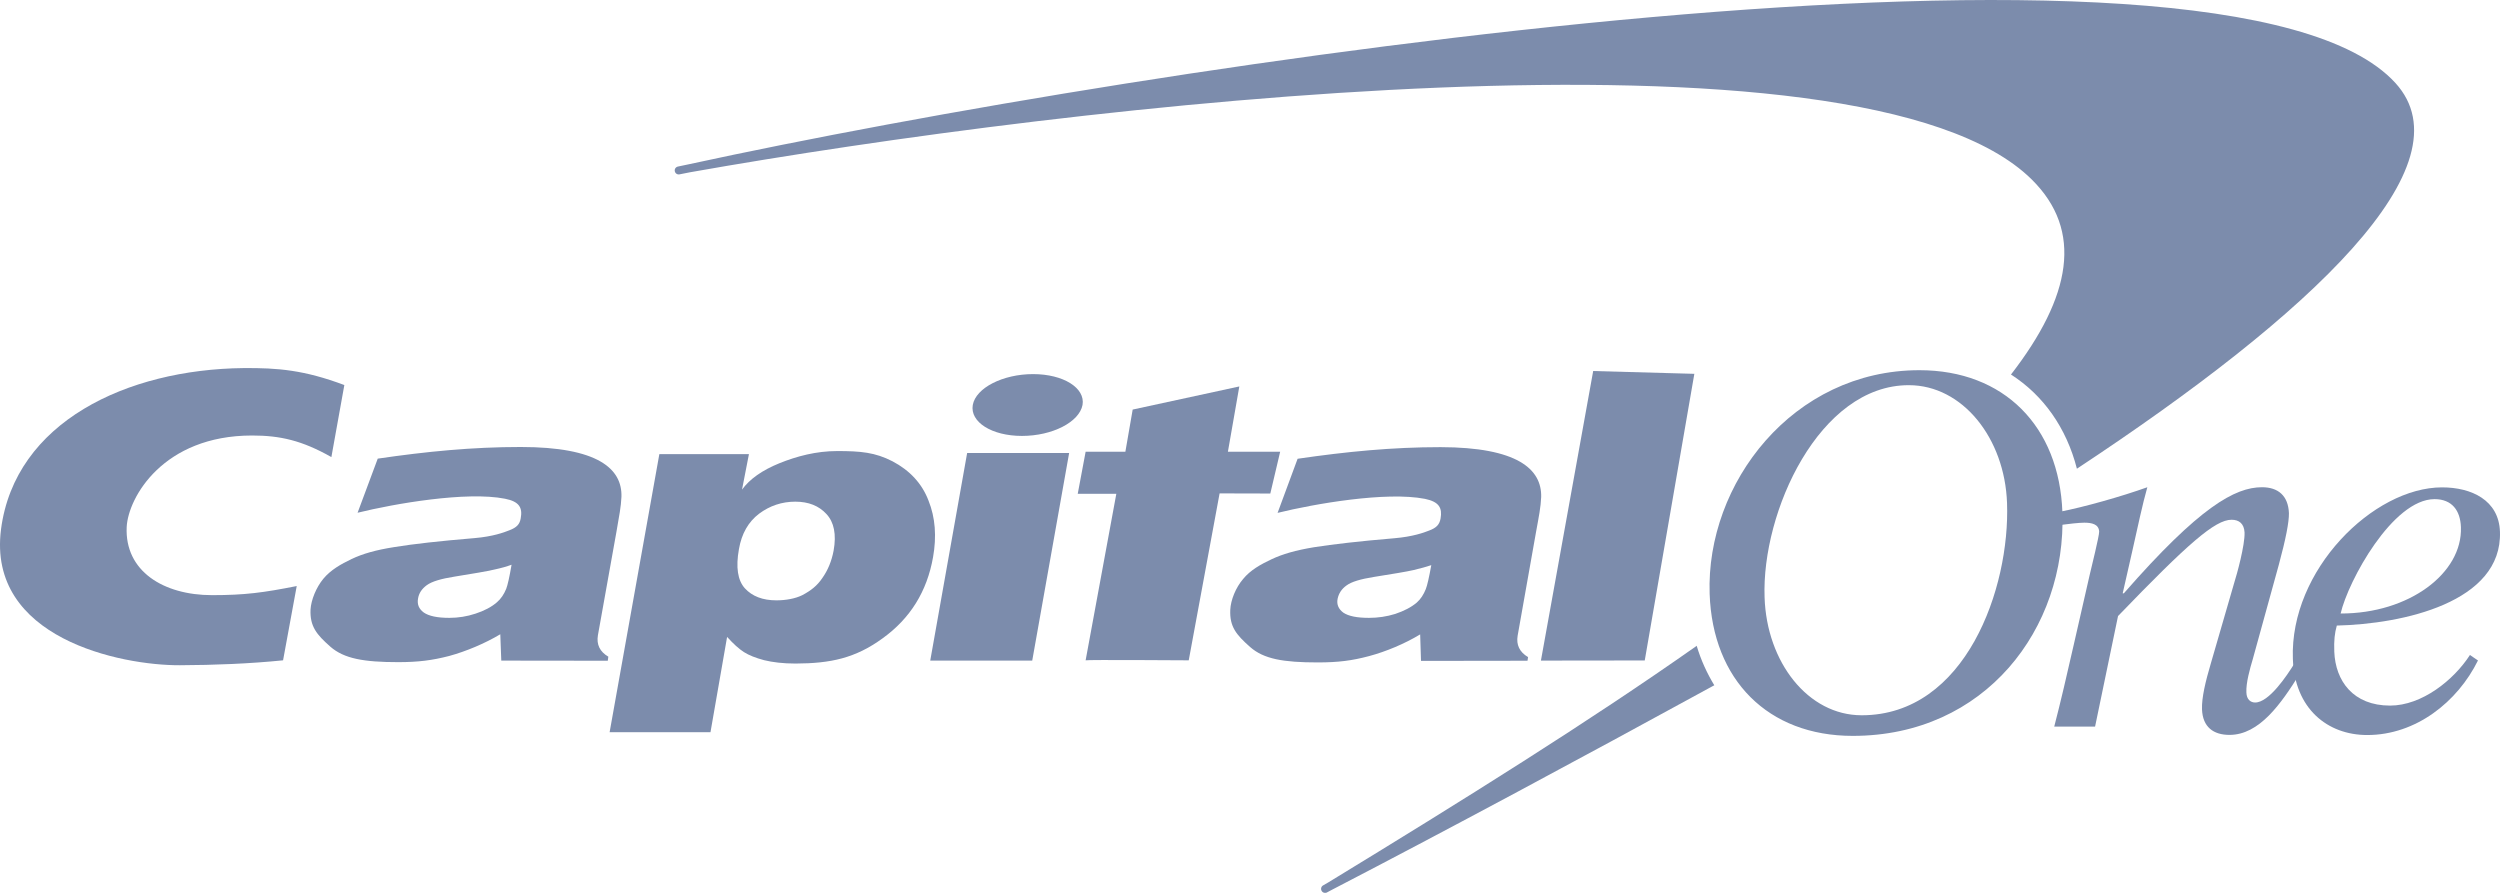 <?xml version="1.0" encoding="UTF-8"?> <svg xmlns="http://www.w3.org/2000/svg" width="168" height="60" viewBox="0 0 168 60" fill="none"><g clip-path="url(#clip0)"><path d="M114.017 43.394C114.008 43.404 113.999 43.404 113.999 43.413C106.842 48.452 98.369 53.746 89.252 59.303L88.893 59.51C88.77 59.595 88.741 59.765 88.826 59.887C88.912 60.01 89.082 60.038 89.205 59.953L89.508 59.793C97.242 55.78 106.122 51.014 115.059 46.126C115.106 46.098 115.153 46.069 115.201 46.051C114.709 45.24 114.301 44.355 114.017 43.394ZM160.972 5.577C149.698 -6.799 77.135 4.334 46.283 11.04L45.564 11.191C45.412 11.219 45.317 11.36 45.346 11.502C45.374 11.652 45.516 11.746 45.658 11.718L46.368 11.577C71.928 7.046 125.094 0.773 136.529 12.057C140.023 15.505 139.189 19.932 135.138 25.169C137.315 26.563 138.868 28.757 139.568 31.498C155.378 21.062 165.99 11.087 160.972 5.577Z" fill="#7C8CAC"></path><path d="M118.58 40.145C118.722 44.496 121.496 48.066 125.103 48.066C132.099 48.066 135.081 39.514 134.873 33.806C134.721 29.445 131.881 25.884 128.274 25.884C122.263 25.875 118.372 34.39 118.58 40.145ZM114.888 39.909C114.633 32.478 120.483 24.877 128.984 24.877C134.664 24.877 138.385 28.644 138.593 34.418C138.868 42.255 133.396 49.451 124.507 49.451C118.808 49.451 115.087 45.693 114.888 39.909Z" fill="#7C8CAC"></path><path d="M34.377 37.95C34.074 38.063 33.686 38.176 33.194 38.28C32.711 38.393 31.821 38.544 30.533 38.751C29.643 38.892 29.028 39.071 28.678 39.325C28.347 39.57 28.148 39.862 28.091 40.23C28.025 40.616 28.148 40.917 28.479 41.162C28.82 41.398 29.388 41.52 30.193 41.52C30.798 41.52 31.385 41.426 31.953 41.237C32.531 41.049 33.023 40.795 33.392 40.474C33.667 40.239 33.866 39.938 34.017 39.57C34.112 39.325 34.235 38.788 34.377 37.95ZM41.761 33.382C41.733 34.06 41.609 34.663 41.43 35.708L40.18 42.688C40.076 43.31 40.303 43.79 40.88 44.129L40.843 44.402L33.686 44.393L33.62 42.622C32.578 43.244 31.319 43.771 30.183 44.082C29.047 44.374 28.129 44.496 26.756 44.496C24.446 44.496 23.121 44.261 22.203 43.46C21.275 42.641 20.82 42.094 20.868 40.964C20.906 40.314 21.247 39.476 21.729 38.892C22.222 38.299 22.903 37.913 23.632 37.564C24.37 37.215 25.241 36.961 26.501 36.763C27.769 36.556 29.53 36.358 31.887 36.161C33.127 36.057 33.885 35.774 34.235 35.633C34.727 35.445 34.926 35.228 34.992 34.833C35.125 34.117 34.898 33.702 33.932 33.514C31.357 33.005 26.52 33.843 24.03 34.456L25.384 30.82C28.668 30.34 31.745 30.038 34.992 30.038C40.17 30.038 41.818 31.498 41.761 33.382Z" fill="#7C8CAC"></path><path d="M62.512 44.393L64.992 30.443H71.846L69.366 44.393H62.512ZM65.371 27.213C65.579 26.063 67.397 25.14 69.423 25.14C71.458 25.14 72.944 26.073 72.746 27.213C72.528 28.362 70.72 29.294 68.675 29.294C66.649 29.294 65.172 28.362 65.371 27.213Z" fill="#7C8CAC"></path><path d="M96.183 37.978C95.87 38.082 95.473 38.195 94.99 38.308C94.507 38.421 93.617 38.562 92.33 38.77C91.449 38.911 90.824 39.09 90.484 39.344C90.152 39.58 89.963 39.881 89.887 40.239C89.811 40.625 89.954 40.936 90.275 41.172C90.626 41.407 91.194 41.52 91.998 41.52C92.595 41.52 93.182 41.435 93.759 41.256C94.346 41.058 94.829 40.813 95.207 40.493C95.473 40.258 95.671 39.947 95.813 39.589C95.908 39.354 96.031 38.817 96.183 37.978ZM103.567 33.401C103.538 34.088 103.415 34.691 103.226 35.727L101.986 42.716C101.882 43.328 102.109 43.818 102.686 44.157L102.648 44.402L95.492 44.412L95.435 42.631C94.393 43.263 93.125 43.79 91.998 44.091C90.862 44.393 89.944 44.515 88.552 44.515C86.243 44.515 84.927 44.289 84.008 43.479C83.071 42.65 82.626 42.113 82.674 40.983C82.702 40.324 83.043 39.486 83.535 38.911C84.027 38.308 84.709 37.931 85.447 37.583C86.186 37.234 87.057 36.98 88.306 36.773C89.575 36.575 91.345 36.368 93.702 36.17C94.933 36.066 95.69 35.793 96.041 35.652C96.542 35.464 96.732 35.247 96.807 34.842C96.93 34.136 96.713 33.721 95.757 33.523C93.163 33.015 88.344 33.853 85.854 34.465L87.199 30.829C90.493 30.349 93.56 30.048 96.807 30.048C101.967 30.057 103.614 31.526 103.567 33.401Z" fill="#7C8CAC"></path><path d="M19.94 39.382C17.706 39.825 16.456 39.994 14.251 39.994C10.975 39.994 8.372 38.374 8.514 35.407C8.618 33.429 10.966 29.266 16.939 29.266C18.823 29.266 20.29 29.596 22.269 30.716L23.14 25.875C20.451 24.867 18.672 24.716 16.362 24.735C8.523 24.82 1.007 28.362 0.069 35.567C-0.877 42.886 8.107 44.722 12.092 44.704C14.393 44.694 16.788 44.6 19.022 44.374L19.94 39.382Z" fill="#7C8CAC"></path><path d="M75.623 30.368L76.116 27.523L83.282 25.969L82.515 30.358H86.027L85.365 33.165L81.957 33.156L79.883 44.374C79.883 44.374 72.982 44.327 72.954 44.374L75.017 33.184H72.424L72.954 30.358H75.623V30.368Z" fill="#7C8CAC"></path><path d="M113.86 25.121L110.527 44.383L103.55 44.392L107.062 24.933L113.86 25.121Z" fill="#7C8CAC"></path><path d="M53.443 33.712C52.544 33.712 51.73 33.985 51.01 34.522C50.291 35.068 49.836 35.859 49.656 36.905C49.438 38.12 49.571 38.996 50.054 39.533C50.546 40.069 51.247 40.343 52.174 40.343C52.799 40.343 53.443 40.23 53.916 39.994C54.503 39.683 54.91 39.363 55.261 38.845C55.639 38.308 55.885 37.705 56.018 37.008C56.217 35.906 56.046 35.087 55.535 34.541C55.033 33.994 54.342 33.712 53.443 33.712ZM40.966 49.206L44.308 30.519H50.328L49.864 32.902C50.385 32.186 51.218 31.602 52.373 31.131C53.538 30.66 54.844 30.311 56.264 30.311C57.836 30.311 58.801 30.396 59.975 30.999C61.139 31.611 61.963 32.497 62.398 33.646C62.853 34.776 62.948 36.057 62.701 37.442C62.294 39.749 61.168 41.558 59.312 42.895C57.476 44.233 55.819 44.581 53.462 44.591C52.629 44.591 51.928 44.506 51.351 44.365C50.783 44.214 50.328 44.035 49.988 43.818C49.656 43.602 49.306 43.291 48.861 42.801L47.744 49.206H40.966Z" fill="#7C8CAC"></path><path d="M165.374 35.426C165.337 34.305 164.769 33.542 163.604 33.542C160.793 33.542 157.801 39.024 157.29 41.228C161.9 41.237 165.488 38.506 165.374 35.426ZM165.98 44.016L166.52 44.383C165.147 47.162 162.355 49.394 159.079 49.394C156.4 49.394 154.194 47.614 154.081 44.28C153.863 38.299 159.496 32.751 164.106 32.751C166.084 32.751 167.921 33.608 167.997 35.727C168.167 40.484 161.455 41.934 157.034 42.038C156.892 42.537 156.835 43.036 156.864 43.79C156.94 45.759 158.132 47.416 160.613 47.416C162.752 47.416 164.892 45.702 165.98 44.016Z" fill="#7C8CAC"></path><path d="M138.489 35.275C138.962 35.209 139.729 35.124 140.06 35.124C140.562 35.124 141.035 35.219 141.064 35.718C141.073 36.01 140.543 38.129 140.43 38.619L139.36 43.31C138.924 45.231 138.46 47.237 138.044 48.829H140.789L142.332 41.398C147.037 36.519 148.855 34.927 149.963 34.927C150.464 34.927 150.805 35.19 150.834 35.784C150.862 36.641 150.322 38.591 150.142 39.156L148.571 44.572C148.211 45.787 147.946 46.889 147.975 47.671C148.022 48.857 148.741 49.385 149.821 49.385C151.828 49.385 153.285 47.303 154.554 45.259L154.185 44.591C153.674 45.41 152.481 47.209 151.544 47.209C151.25 47.209 150.966 47.011 150.957 46.522C150.928 45.89 151.193 44.939 151.383 44.308L153.134 37.96C153.607 36.208 153.825 35.087 153.816 34.484C153.768 33.297 153.077 32.742 152.007 32.742C150.199 32.742 147.804 34.06 142.721 39.872H142.645L143.289 37.036C143.639 35.482 143.98 33.862 144.301 32.742C142.541 33.373 140.022 34.079 138.47 34.38L138.489 35.275Z" fill="#7C8CAC"></path></g><defs><clipPath id="clip0"><rect width="168" height="60" fill="white"></rect></clipPath></defs></svg> 